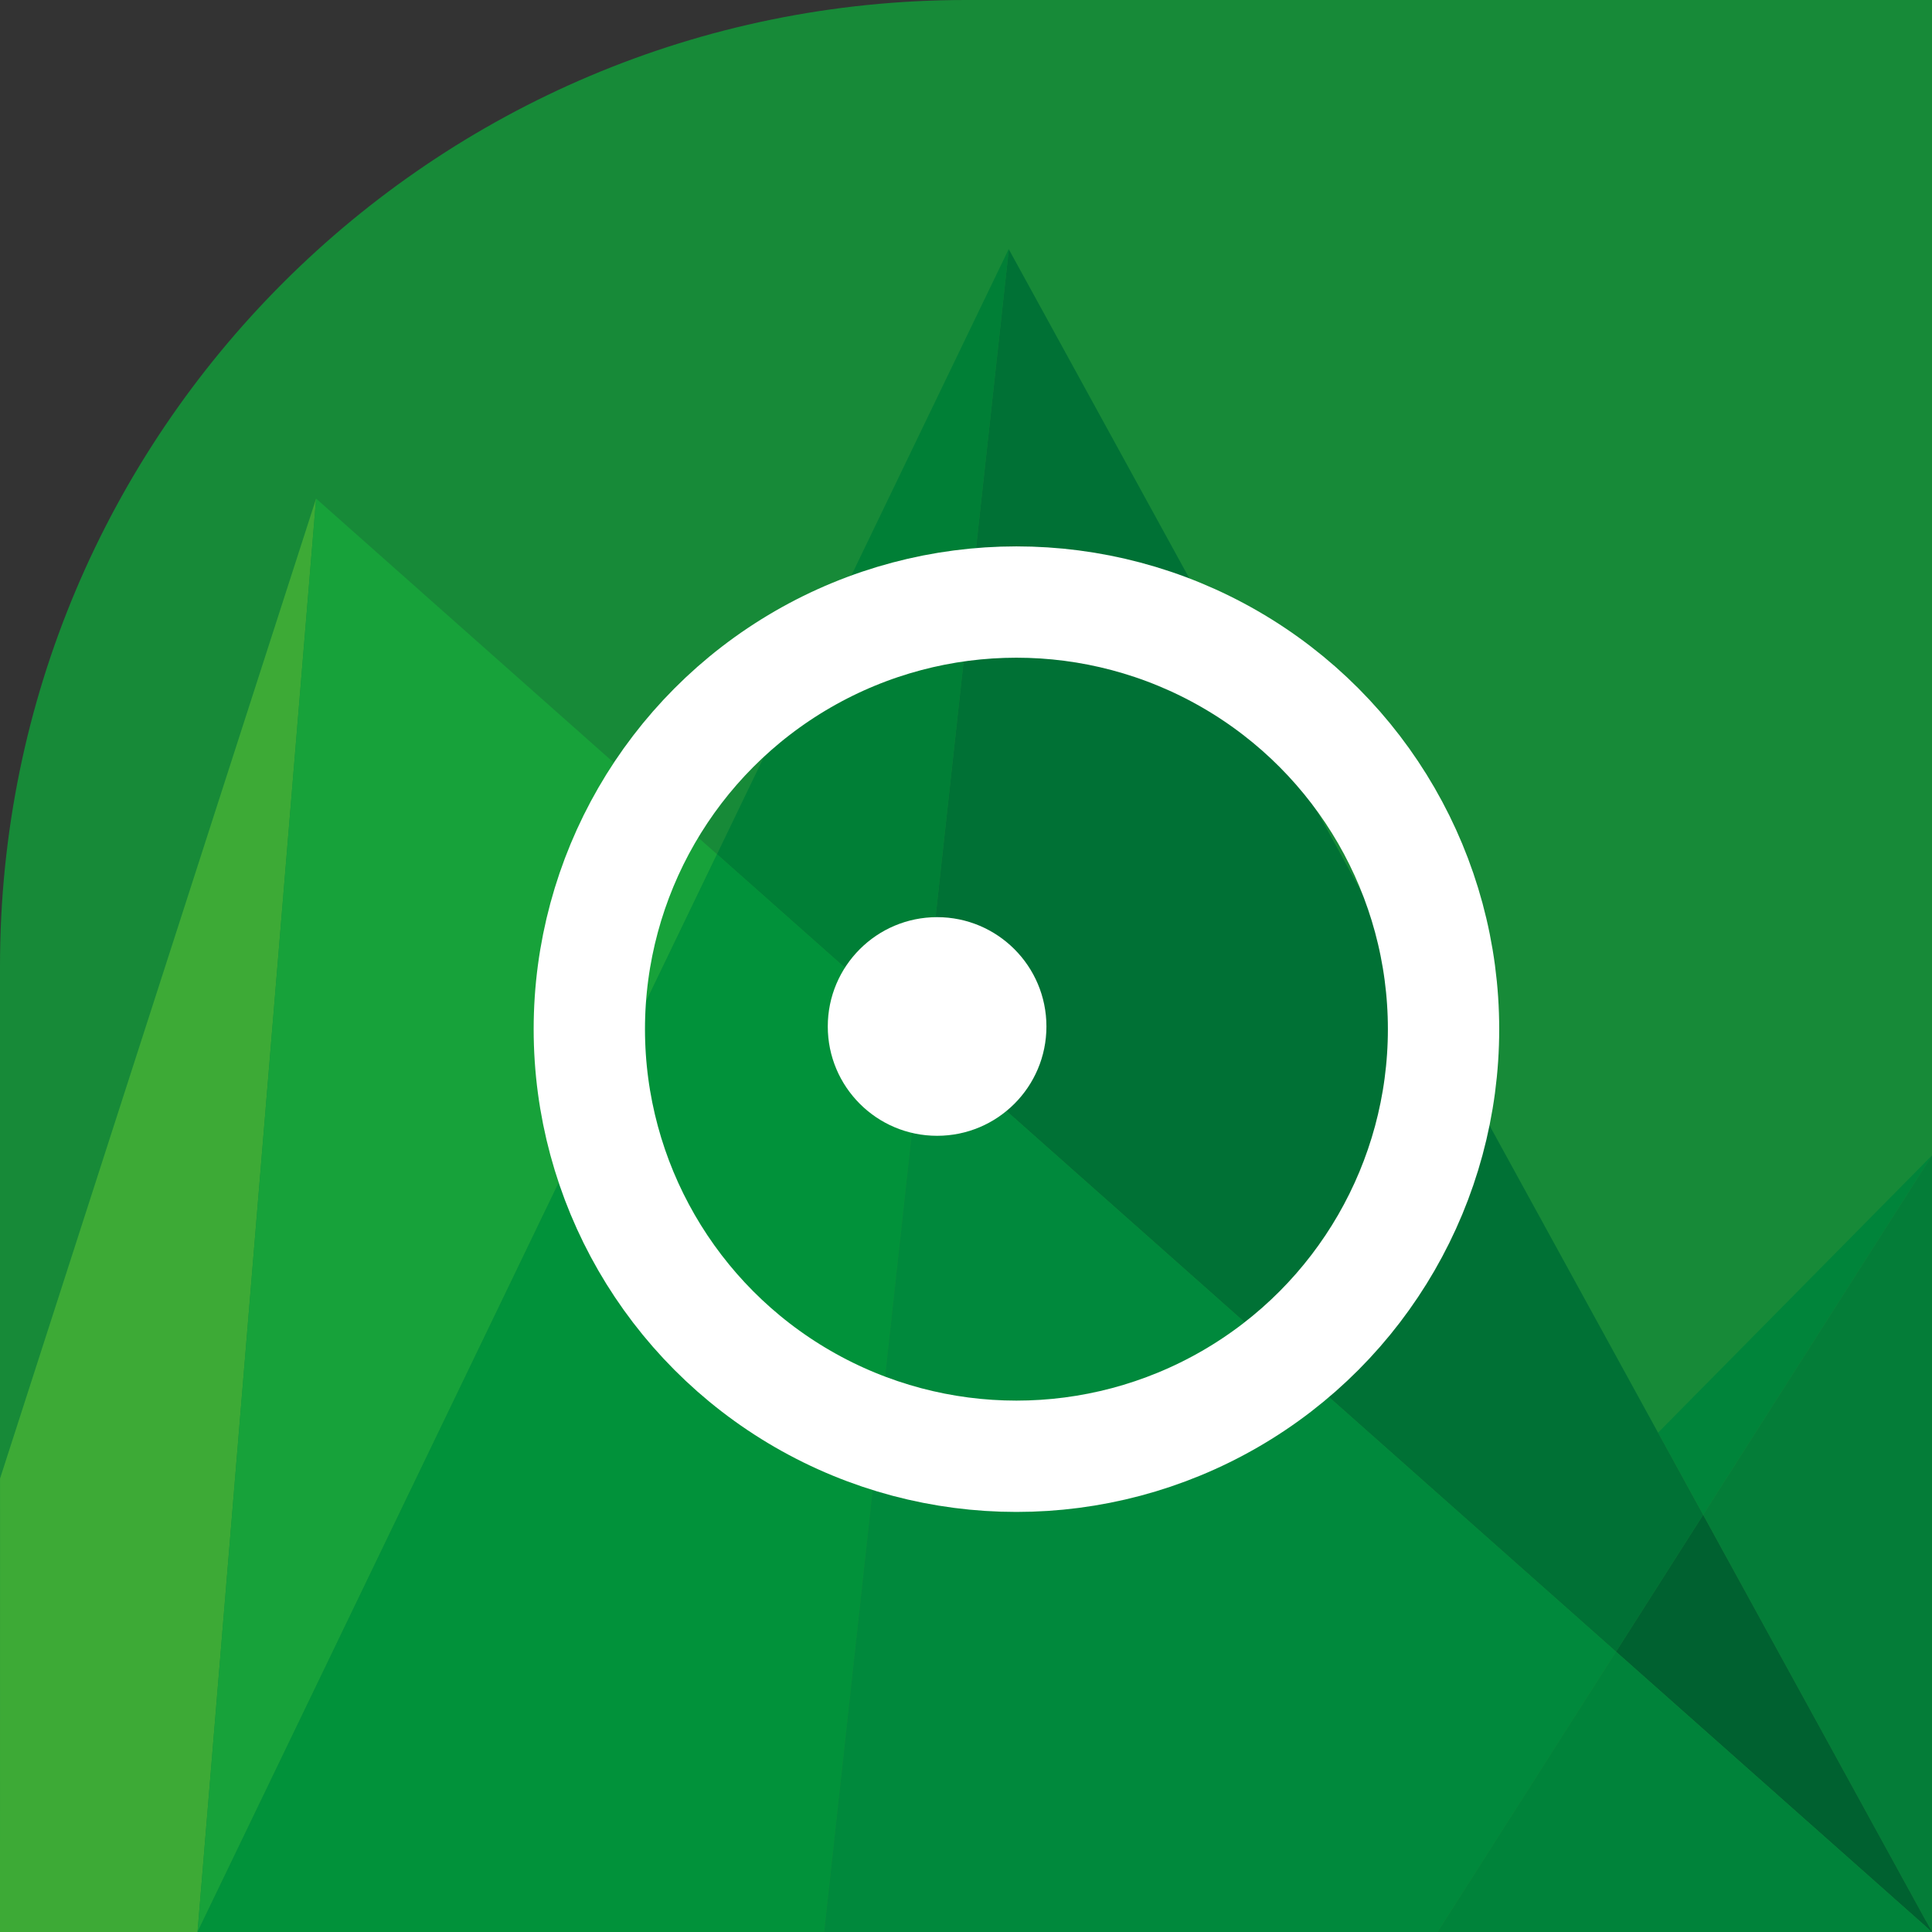 <svg xmlns="http://www.w3.org/2000/svg" width="150mm" height="150mm" viewBox="0 0 425.2 425.2">
  <rect x="0" y="0" width="425.2" height="425.2" fill="#333333" stroke="none"/>
  <title>Unbenannt-1</title>
  <g style="isolation: isolate">
    <g>
      <path d="M425.2,0H212.6C95.18,0,0,95.18,0,212.6V425.2H425.2V0Z" fill="#178a38"/>
      <g>
        <g>
          <polygon points="0.01 325.4 0 425.2 43.47 425.2 69.57 109.73 0.01 325.4" fill="#3daa36"/>
          <polygon points="157.8 188 69.57 109.73 43.47 425.2 43.47 425.2 157.8 188" fill="#17a23a"/>
          <polygon points="222.03 54.88 222 54.82 157.8 188 203.02 228.11 222.03 54.88" fill="#007f36"/>
          <polygon points="157.8 188 43.47 425.2 181.39 425.2 203.02 228.11 157.8 188" fill="#01923a"/>
          <polygon points="425.2 254.28 364.92 315.3 374.84 333.38 425.2 254.28" fill="#00843a"/>
          <polygon points="364.91 315.31 222.03 54.88 203.02 228.11 335.22 345.38 355.66 363.51 374.83 333.39 364.91 315.31" fill="#007135"/>
          <polygon points="335.22 345.38 203.02 228.11 181.39 425.2 316.39 425.2 317.65 423.21 355.66 363.51 335.22 345.38" fill="#00893c"/>
          <polygon points="423.81 423.97 425.2 425.2 423.82 422.69 423.81 423.97" fill="#008d36" opacity="0.55" style="mix-blend-mode: multiply"/>
          <polygon points="423.81 423.97 425.2 425.2 423.82 422.69 423.81 423.97" fill="#063" style="mix-blend-mode: color-burn"/>
          <polygon points="374.84 333.38 423.82 422.69 425.2 425.2 425.2 425.2 425.2 425.2 425.2 425.2 425.2 254.28 374.84 333.38" fill="#047d38"/>
          <polygon points="423.82 422.69 374.83 333.39 355.66 363.51 423.81 423.97 425.2 425.2 423.82 422.69" fill="#006130"/>
          <polygon points="423.81 423.97 355.66 363.51 317.65 423.21 316.39 425.2 425.2 425.2 423.81 423.97" fill="#00833a"/>
        </g>
        <path d="M223.71,332.78A106.35,106.35,0,1,1,330,226.43,106.45,106.45,0,0,1,223.71,332.78Zm0-187.75a81.4,81.4,0,1,0,81.36,81.4A81.48,81.48,0,0,0,223.71,145Z" fill="#fff" opacity="0" />
        <circle cx="223.7" cy="226.5" r="94" fill="none" stroke="#fff" stroke-miterlimit="10" stroke-width="24.5"/>
        <circle cx="206.24" cy="225.91" r="24.06" fill="#fff"/>
      </g>
    </g>
  </g>
</svg>
